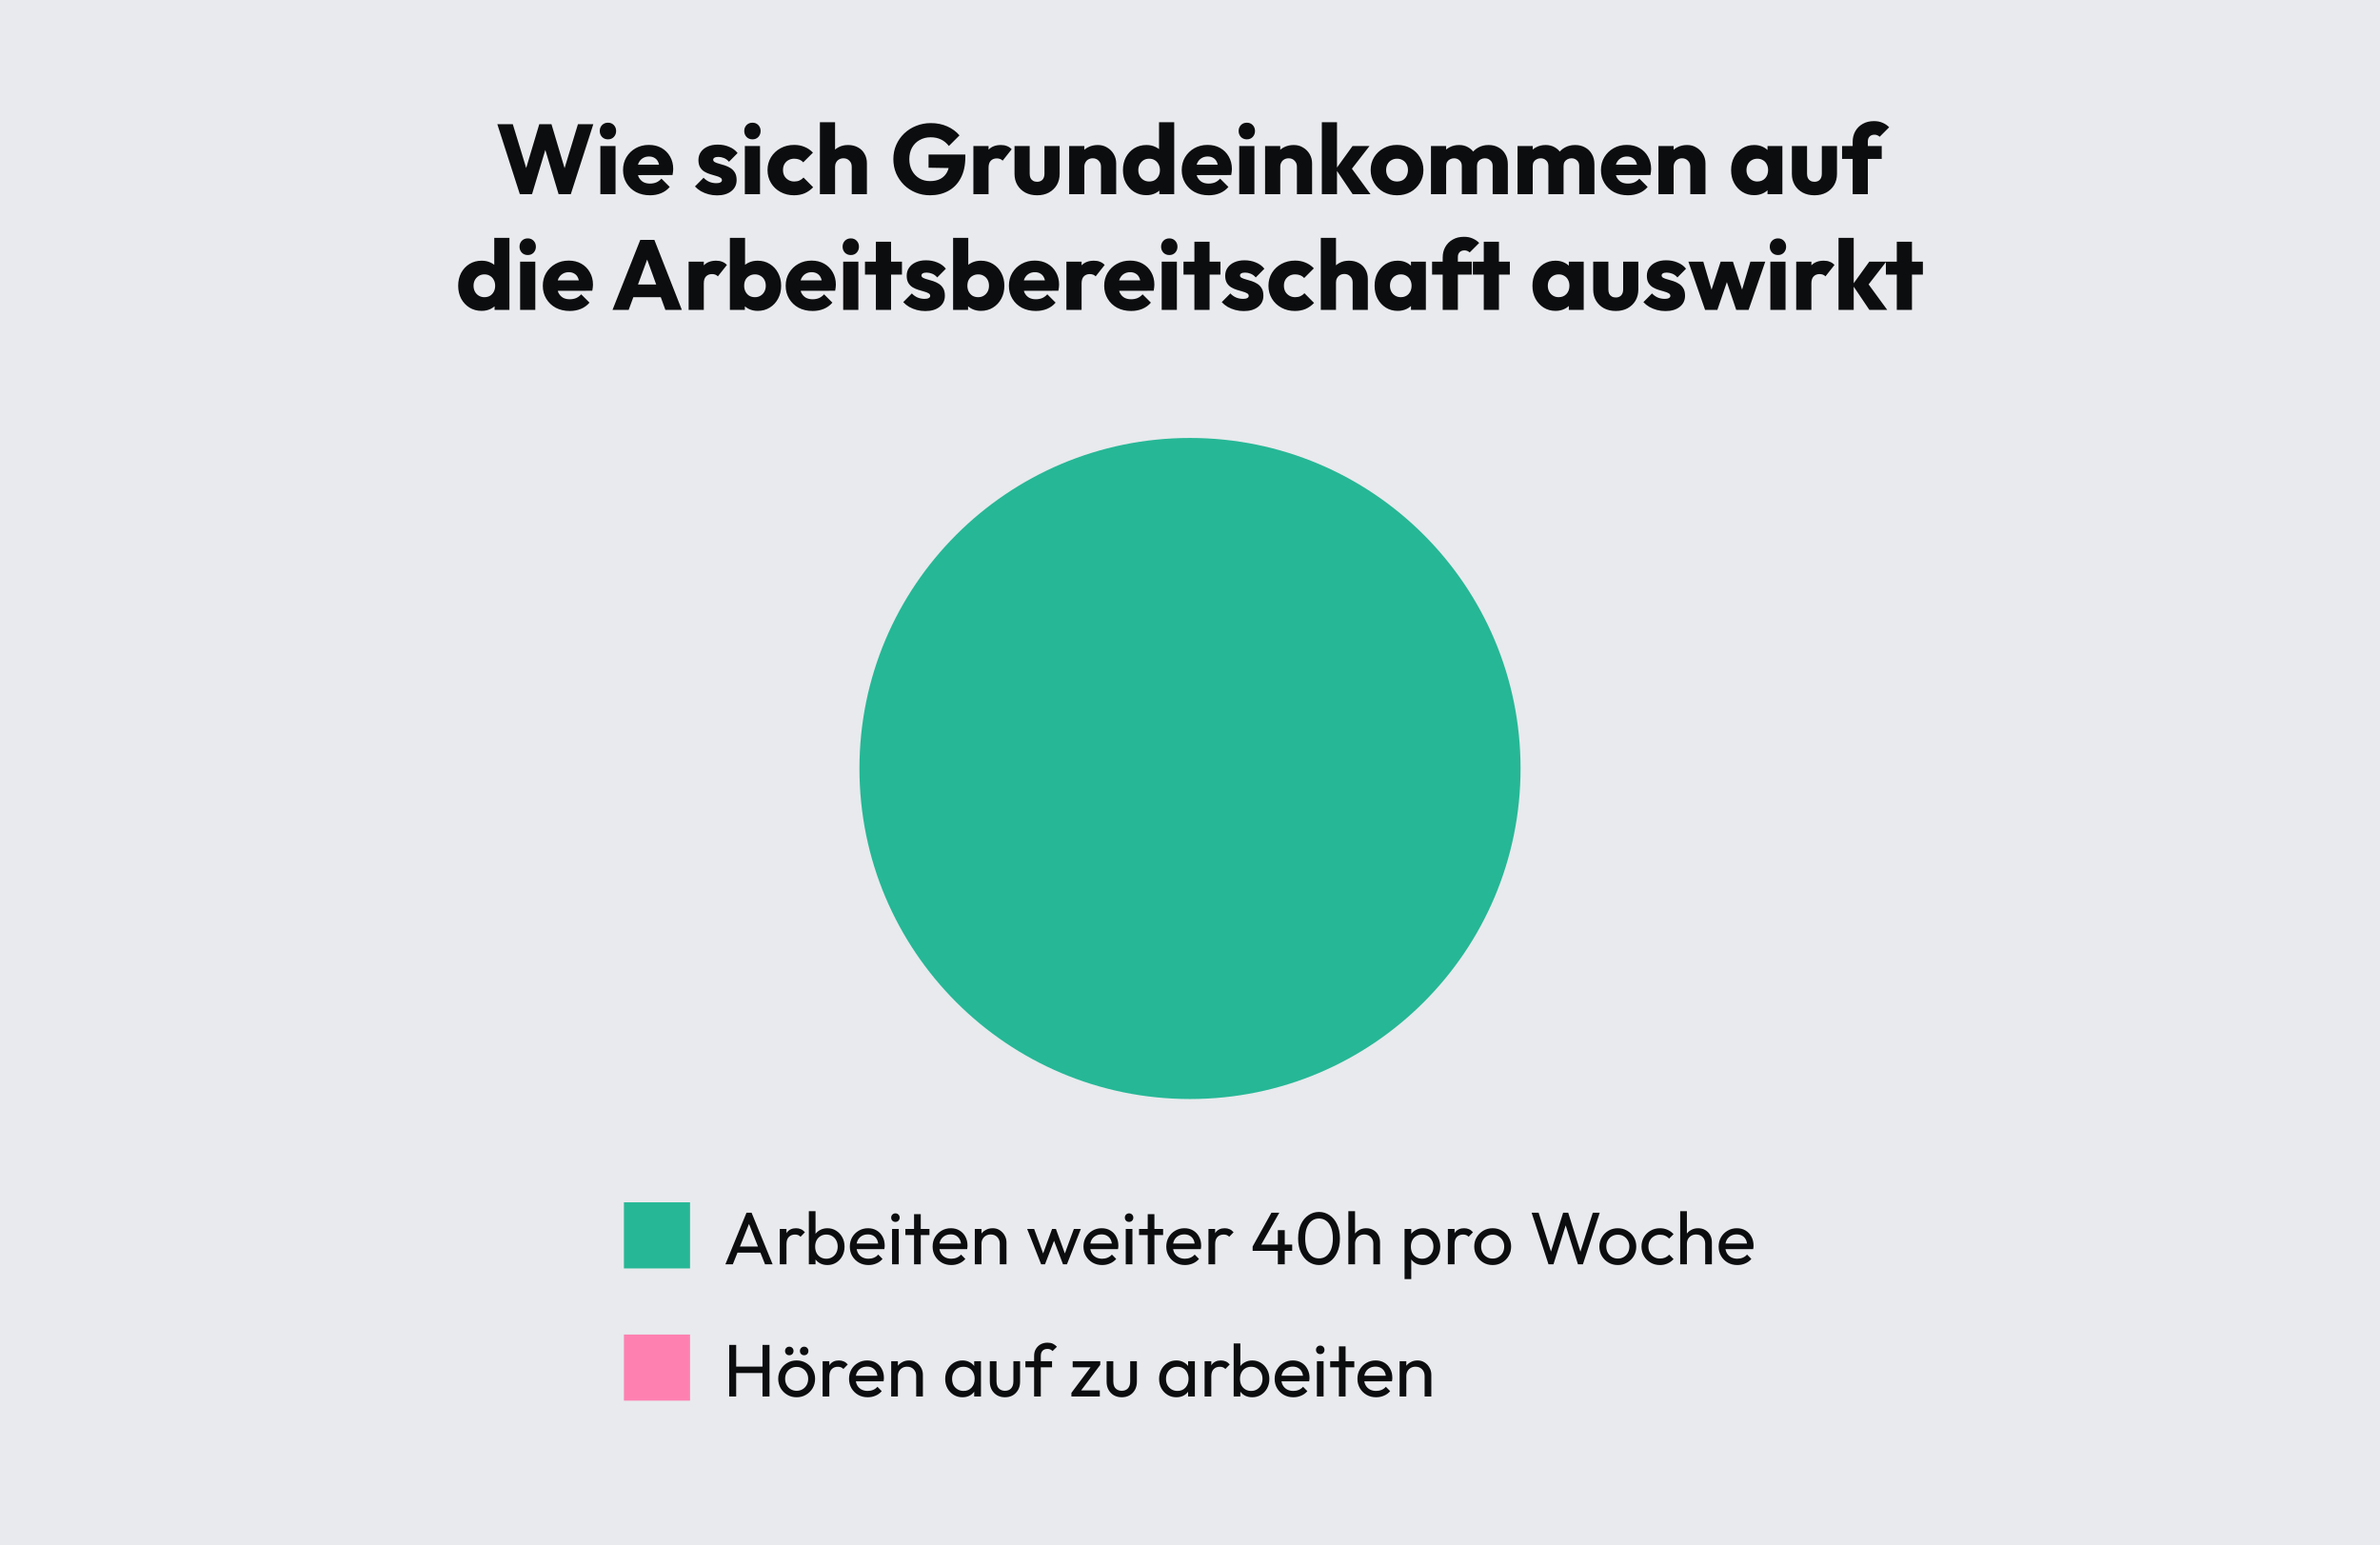 <svg width="576" height="374" viewBox="0 0 576 374" fill="none" xmlns="http://www.w3.org/2000/svg">
<rect width="576" height="374" fill="#E8EAED"/>
<path d="M125.809 47L120.361 30.056H124.105L128.089 43.088H126.625L130.513 30.056H133.465L137.353 43.088H135.913L139.873 30.056H143.593L138.145 47H135.193L131.281 33.968H132.673L128.761 47H125.809ZM145.296 47V35.336H148.968V47H145.296ZM147.144 33.728C146.568 33.728 146.088 33.536 145.704 33.152C145.336 32.752 145.152 32.272 145.152 31.712C145.152 31.136 145.336 30.656 145.704 30.272C146.088 29.888 146.568 29.696 147.144 29.696C147.72 29.696 148.192 29.888 148.56 30.272C148.928 30.656 149.112 31.136 149.112 31.712C149.112 32.272 148.928 32.752 148.56 33.152C148.192 33.536 147.72 33.728 147.144 33.728ZM157.314 47.264C156.05 47.264 154.922 47.008 153.93 46.496C152.954 45.968 152.186 45.24 151.626 44.312C151.066 43.384 150.786 42.336 150.786 41.168C150.786 40 151.058 38.96 151.602 38.048C152.162 37.12 152.914 36.392 153.858 35.864C154.802 35.336 155.866 35.072 157.05 35.072C158.202 35.072 159.218 35.32 160.098 35.816C160.978 36.312 161.666 37 162.162 37.88C162.674 38.76 162.93 39.768 162.93 40.904C162.93 41.112 162.914 41.336 162.882 41.576C162.866 41.8 162.826 42.064 162.762 42.368L152.706 42.392V39.872L161.202 39.848L159.618 40.904C159.602 40.232 159.498 39.68 159.306 39.248C159.114 38.8 158.826 38.464 158.442 38.24C158.074 38 157.618 37.88 157.074 37.88C156.498 37.88 155.994 38.016 155.562 38.288C155.146 38.544 154.818 38.912 154.578 39.392C154.354 39.872 154.242 40.456 154.242 41.144C154.242 41.832 154.362 42.424 154.602 42.92C154.858 43.4 155.21 43.776 155.658 44.048C156.122 44.304 156.666 44.432 157.29 44.432C157.866 44.432 158.386 44.336 158.85 44.144C159.314 43.936 159.722 43.632 160.074 43.232L162.09 45.248C161.514 45.92 160.818 46.424 160.002 46.76C159.186 47.096 158.29 47.264 157.314 47.264ZM173.521 47.288C172.833 47.288 172.153 47.2 171.481 47.024C170.825 46.848 170.209 46.6 169.633 46.28C169.073 45.944 168.593 45.56 168.193 45.128L170.281 43.016C170.665 43.432 171.121 43.76 171.649 44C172.177 44.224 172.753 44.336 173.377 44.336C173.809 44.336 174.137 44.272 174.361 44.144C174.601 44.016 174.721 43.84 174.721 43.616C174.721 43.328 174.577 43.112 174.289 42.968C174.017 42.808 173.665 42.672 173.233 42.56C172.801 42.432 172.345 42.296 171.865 42.152C171.385 42.008 170.929 41.808 170.497 41.552C170.065 41.296 169.713 40.944 169.441 40.496C169.169 40.032 169.033 39.448 169.033 38.744C169.033 37.992 169.225 37.344 169.609 36.8C169.993 36.24 170.537 35.8 171.241 35.48C171.945 35.16 172.769 35 173.713 35C174.705 35 175.617 35.176 176.449 35.528C177.297 35.864 177.985 36.368 178.513 37.04L176.425 39.152C176.057 38.72 175.641 38.416 175.177 38.24C174.729 38.064 174.289 37.976 173.857 37.976C173.441 37.976 173.129 38.04 172.921 38.168C172.713 38.28 172.609 38.448 172.609 38.672C172.609 38.912 172.745 39.104 173.017 39.248C173.289 39.392 173.641 39.52 174.073 39.632C174.505 39.744 174.961 39.88 175.441 40.04C175.921 40.2 176.377 40.416 176.809 40.688C177.241 40.96 177.593 41.328 177.865 41.792C178.137 42.24 178.273 42.832 178.273 43.568C178.273 44.704 177.841 45.608 176.977 46.28C176.129 46.952 174.977 47.288 173.521 47.288ZM180.265 47V35.336H183.937V47H180.265ZM182.113 33.728C181.537 33.728 181.057 33.536 180.673 33.152C180.305 32.752 180.121 32.272 180.121 31.712C180.121 31.136 180.305 30.656 180.673 30.272C181.057 29.888 181.537 29.696 182.113 29.696C182.689 29.696 183.161 29.888 183.529 30.272C183.897 30.656 184.081 31.136 184.081 31.712C184.081 32.272 183.897 32.752 183.529 33.152C183.161 33.536 182.689 33.728 182.113 33.728ZM192.163 47.264C190.963 47.264 189.875 47 188.899 46.472C187.923 45.944 187.155 45.216 186.595 44.288C186.035 43.36 185.755 42.32 185.755 41.168C185.755 40 186.035 38.96 186.595 38.048C187.171 37.12 187.947 36.392 188.923 35.864C189.899 35.336 190.995 35.072 192.211 35.072C193.123 35.072 193.955 35.232 194.707 35.552C195.475 35.856 196.155 36.32 196.747 36.944L194.395 39.296C194.123 38.992 193.803 38.768 193.435 38.624C193.083 38.48 192.675 38.408 192.211 38.408C191.683 38.408 191.211 38.528 190.795 38.768C190.395 38.992 190.075 39.312 189.835 39.728C189.611 40.128 189.499 40.6 189.499 41.144C189.499 41.688 189.611 42.168 189.835 42.584C190.075 43 190.403 43.328 190.819 43.568C191.235 43.808 191.699 43.928 192.211 43.928C192.691 43.928 193.115 43.848 193.483 43.688C193.867 43.512 194.195 43.272 194.467 42.968L196.795 45.32C196.187 45.96 195.499 46.448 194.731 46.784C193.963 47.104 193.107 47.264 192.163 47.264ZM206.133 47V40.352C206.133 39.744 205.941 39.256 205.557 38.888C205.189 38.504 204.717 38.312 204.141 38.312C203.741 38.312 203.389 38.4 203.085 38.576C202.781 38.736 202.541 38.976 202.365 39.296C202.189 39.6 202.101 39.952 202.101 40.352L200.685 39.656C200.685 38.744 200.877 37.944 201.261 37.256C201.645 36.568 202.181 36.04 202.869 35.672C203.557 35.288 204.349 35.096 205.245 35.096C206.157 35.096 206.957 35.288 207.645 35.672C208.333 36.04 208.861 36.56 209.229 37.232C209.613 37.888 209.805 38.656 209.805 39.536V47H206.133ZM198.429 47V29.576H202.101V47H198.429ZM225.062 47.264C223.83 47.264 222.67 47.04 221.582 46.592C220.51 46.144 219.574 45.528 218.774 44.744C217.974 43.944 217.342 43.016 216.878 41.96C216.43 40.888 216.206 39.736 216.206 38.504C216.206 37.272 216.438 36.128 216.902 35.072C217.366 34.016 218.006 33.096 218.822 32.312C219.654 31.512 220.622 30.896 221.726 30.464C222.83 30.016 224.014 29.792 225.278 29.792C226.734 29.792 228.054 30.056 229.238 30.584C230.438 31.112 231.43 31.84 232.214 32.768L229.646 35.336C229.102 34.632 228.462 34.104 227.726 33.752C226.99 33.4 226.158 33.224 225.23 33.224C224.238 33.224 223.35 33.448 222.566 33.896C221.782 34.328 221.166 34.944 220.718 35.744C220.286 36.528 220.07 37.448 220.07 38.504C220.07 39.56 220.286 40.488 220.718 41.288C221.15 42.088 221.742 42.712 222.493 43.16C223.246 43.608 224.11 43.832 225.086 43.832C226.078 43.832 226.918 43.648 227.606 43.28C228.31 42.896 228.845 42.352 229.214 41.648C229.598 40.928 229.79 40.056 229.79 39.032L232.286 40.712L224.726 40.592V37.4H233.63V37.952C233.63 39.984 233.262 41.696 232.526 43.088C231.806 44.464 230.798 45.504 229.502 46.208C228.222 46.912 226.742 47.264 225.062 47.264ZM235.577 47V35.336H239.249V47H235.577ZM239.249 40.592L237.713 39.392C238.017 38.032 238.529 36.976 239.249 36.224C239.969 35.472 240.969 35.096 242.249 35.096C242.809 35.096 243.297 35.184 243.713 35.36C244.145 35.52 244.521 35.776 244.841 36.128L242.657 38.888C242.497 38.712 242.297 38.576 242.057 38.48C241.817 38.384 241.545 38.336 241.241 38.336C240.633 38.336 240.145 38.528 239.777 38.912C239.425 39.28 239.249 39.84 239.249 40.592ZM251.003 47.264C249.931 47.264 248.979 47.048 248.147 46.616C247.331 46.168 246.691 45.56 246.227 44.792C245.763 44.008 245.531 43.112 245.531 42.104V35.336H249.203V42.056C249.203 42.456 249.267 42.8 249.395 43.088C249.539 43.376 249.747 43.6 250.019 43.76C250.291 43.92 250.619 44 251.003 44C251.547 44 251.979 43.832 252.299 43.496C252.619 43.144 252.779 42.664 252.779 42.056V35.336H256.451V42.08C256.451 43.104 256.219 44.008 255.755 44.792C255.291 45.56 254.651 46.168 253.835 46.616C253.019 47.048 252.075 47.264 251.003 47.264ZM266.461 47V40.352C266.461 39.744 266.269 39.256 265.885 38.888C265.517 38.504 265.045 38.312 264.469 38.312C264.069 38.312 263.717 38.4 263.413 38.576C263.109 38.736 262.869 38.976 262.693 39.296C262.517 39.6 262.429 39.952 262.429 40.352L261.013 39.656C261.013 38.744 261.213 37.944 261.613 37.256C262.013 36.568 262.565 36.04 263.269 35.672C263.989 35.288 264.797 35.096 265.693 35.096C266.557 35.096 267.317 35.304 267.973 35.72C268.645 36.12 269.173 36.656 269.557 37.328C269.941 38 270.133 38.736 270.133 39.536V47H266.461ZM258.757 47V35.336H262.429V47H258.757ZM277.459 47.24C276.355 47.24 275.371 46.976 274.507 46.448C273.659 45.92 272.987 45.2 272.491 44.288C272.011 43.376 271.771 42.336 271.771 41.168C271.771 40 272.011 38.96 272.491 38.048C272.987 37.136 273.659 36.416 274.507 35.888C275.371 35.36 276.355 35.096 277.459 35.096C278.259 35.096 278.979 35.248 279.619 35.552C280.275 35.856 280.811 36.28 281.227 36.824C281.659 37.352 281.899 37.96 281.947 38.648V43.568C281.899 44.256 281.667 44.88 281.251 45.44C280.835 45.984 280.299 46.424 279.643 46.76C278.987 47.08 278.259 47.24 277.459 47.24ZM278.107 43.928C278.635 43.928 279.091 43.816 279.475 43.592C279.859 43.352 280.163 43.024 280.387 42.608C280.611 42.192 280.723 41.712 280.723 41.168C280.723 40.624 280.611 40.152 280.387 39.752C280.179 39.336 279.875 39.008 279.475 38.768C279.091 38.528 278.643 38.408 278.131 38.408C277.619 38.408 277.163 38.528 276.763 38.768C276.379 39.008 276.067 39.336 275.827 39.752C275.603 40.168 275.491 40.64 275.491 41.168C275.491 41.696 275.603 42.168 275.827 42.584C276.051 43 276.363 43.328 276.763 43.568C277.163 43.808 277.611 43.928 278.107 43.928ZM284.179 47H280.579V43.856L281.131 41.024L280.507 38.192V29.576H284.179V47ZM292.525 47.264C291.261 47.264 290.133 47.008 289.141 46.496C288.165 45.968 287.397 45.24 286.837 44.312C286.277 43.384 285.997 42.336 285.997 41.168C285.997 40 286.269 38.96 286.813 38.048C287.373 37.12 288.125 36.392 289.069 35.864C290.013 35.336 291.077 35.072 292.261 35.072C293.413 35.072 294.429 35.32 295.309 35.816C296.189 36.312 296.877 37 297.373 37.88C297.885 38.76 298.141 39.768 298.141 40.904C298.141 41.112 298.125 41.336 298.093 41.576C298.077 41.8 298.037 42.064 297.973 42.368L287.917 42.392V39.872L296.413 39.848L294.829 40.904C294.813 40.232 294.709 39.68 294.517 39.248C294.325 38.8 294.037 38.464 293.653 38.24C293.285 38 292.829 37.88 292.285 37.88C291.709 37.88 291.205 38.016 290.773 38.288C290.357 38.544 290.029 38.912 289.789 39.392C289.565 39.872 289.453 40.456 289.453 41.144C289.453 41.832 289.573 42.424 289.813 42.92C290.069 43.4 290.421 43.776 290.869 44.048C291.333 44.304 291.877 44.432 292.501 44.432C293.077 44.432 293.597 44.336 294.061 44.144C294.525 43.936 294.933 43.632 295.285 43.232L297.301 45.248C296.725 45.92 296.029 46.424 295.213 46.76C294.397 47.096 293.501 47.264 292.525 47.264ZM299.913 47V35.336H303.585V47H299.913ZM301.761 33.728C301.185 33.728 300.705 33.536 300.321 33.152C299.953 32.752 299.769 32.272 299.769 31.712C299.769 31.136 299.953 30.656 300.321 30.272C300.705 29.888 301.185 29.696 301.761 29.696C302.337 29.696 302.809 29.888 303.177 30.272C303.545 30.656 303.729 31.136 303.729 31.712C303.729 32.272 303.545 32.752 303.177 33.152C302.809 33.536 302.337 33.728 301.761 33.728ZM313.875 47V40.352C313.875 39.744 313.683 39.256 313.299 38.888C312.931 38.504 312.459 38.312 311.883 38.312C311.483 38.312 311.131 38.4 310.827 38.576C310.523 38.736 310.283 38.976 310.107 39.296C309.931 39.6 309.843 39.952 309.843 40.352L308.427 39.656C308.427 38.744 308.627 37.944 309.027 37.256C309.427 36.568 309.979 36.04 310.683 35.672C311.403 35.288 312.211 35.096 313.107 35.096C313.971 35.096 314.731 35.304 315.387 35.72C316.059 36.12 316.587 36.656 316.971 37.328C317.355 38 317.547 38.736 317.547 39.536V47H313.875ZM306.171 47V35.336H309.843V47H306.171ZM327.369 47L323.289 40.952L327.345 35.336H331.449L326.553 41.648L326.673 40.136L331.689 47H327.369ZM319.905 47V29.576H323.577V47H319.905ZM338.107 47.264C336.907 47.264 335.819 47 334.843 46.472C333.883 45.928 333.123 45.192 332.563 44.264C332.003 43.336 331.723 42.296 331.723 41.144C331.723 39.992 332.003 38.96 332.563 38.048C333.123 37.136 333.883 36.416 334.843 35.888C335.803 35.344 336.891 35.072 338.107 35.072C339.323 35.072 340.411 35.336 341.371 35.864C342.331 36.392 343.091 37.12 343.651 38.048C344.211 38.96 344.491 39.992 344.491 41.144C344.491 42.296 344.211 43.336 343.651 44.264C343.091 45.192 342.331 45.928 341.371 46.472C340.411 47 339.323 47.264 338.107 47.264ZM338.107 43.928C338.635 43.928 339.099 43.816 339.499 43.592C339.899 43.352 340.203 43.024 340.411 42.608C340.635 42.176 340.747 41.688 340.747 41.144C340.747 40.6 340.635 40.128 340.411 39.728C340.187 39.312 339.875 38.992 339.475 38.768C339.091 38.528 338.635 38.408 338.107 38.408C337.595 38.408 337.139 38.528 336.739 38.768C336.339 38.992 336.027 39.312 335.803 39.728C335.579 40.144 335.467 40.624 335.467 41.168C335.467 41.696 335.579 42.176 335.803 42.608C336.027 43.024 336.339 43.352 336.739 43.592C337.139 43.816 337.595 43.928 338.107 43.928ZM346.319 47V35.336H349.991V47H346.319ZM353.783 47V40.184C353.783 39.592 353.599 39.136 353.231 38.816C352.879 38.48 352.439 38.312 351.911 38.312C351.543 38.312 351.215 38.392 350.927 38.552C350.639 38.696 350.407 38.904 350.231 39.176C350.071 39.448 349.991 39.784 349.991 40.184L348.575 39.56C348.575 38.632 348.775 37.84 349.175 37.184C349.575 36.512 350.119 36 350.807 35.648C351.495 35.28 352.271 35.096 353.135 35.096C353.951 35.096 354.679 35.28 355.319 35.648C355.975 36.016 356.495 36.528 356.879 37.184C357.263 37.84 357.455 38.624 357.455 39.536V47H353.783ZM361.247 47V40.184C361.247 39.592 361.063 39.136 360.695 38.816C360.343 38.48 359.903 38.312 359.375 38.312C359.007 38.312 358.679 38.392 358.391 38.552C358.103 38.696 357.871 38.904 357.695 39.176C357.535 39.448 357.455 39.784 357.455 40.184L355.343 39.896C355.375 38.904 355.607 38.056 356.039 37.352C356.487 36.632 357.071 36.08 357.791 35.696C358.527 35.296 359.351 35.096 360.263 35.096C361.159 35.096 361.951 35.288 362.639 35.672C363.343 36.04 363.895 36.576 364.295 37.28C364.711 37.968 364.919 38.8 364.919 39.776V47H361.247ZM367.273 47V35.336H370.945V47H367.273ZM374.737 47V40.184C374.737 39.592 374.553 39.136 374.185 38.816C373.833 38.48 373.393 38.312 372.865 38.312C372.497 38.312 372.169 38.392 371.881 38.552C371.593 38.696 371.361 38.904 371.185 39.176C371.025 39.448 370.945 39.784 370.945 40.184L369.529 39.56C369.529 38.632 369.729 37.84 370.129 37.184C370.529 36.512 371.073 36 371.761 35.648C372.449 35.28 373.225 35.096 374.089 35.096C374.905 35.096 375.633 35.28 376.273 35.648C376.929 36.016 377.449 36.528 377.833 37.184C378.217 37.84 378.409 38.624 378.409 39.536V47H374.737ZM382.201 47V40.184C382.201 39.592 382.017 39.136 381.649 38.816C381.297 38.48 380.857 38.312 380.329 38.312C379.961 38.312 379.633 38.392 379.345 38.552C379.057 38.696 378.825 38.904 378.649 39.176C378.489 39.448 378.409 39.784 378.409 40.184L376.297 39.896C376.329 38.904 376.561 38.056 376.993 37.352C377.441 36.632 378.025 36.08 378.745 35.696C379.481 35.296 380.305 35.096 381.217 35.096C382.113 35.096 382.905 35.288 383.593 35.672C384.297 36.04 384.849 36.576 385.249 37.28C385.665 37.968 385.873 38.8 385.873 39.776V47H382.201ZM393.986 47.264C392.722 47.264 391.594 47.008 390.602 46.496C389.626 45.968 388.858 45.24 388.298 44.312C387.738 43.384 387.458 42.336 387.458 41.168C387.458 40 387.73 38.96 388.274 38.048C388.834 37.12 389.586 36.392 390.53 35.864C391.474 35.336 392.538 35.072 393.722 35.072C394.874 35.072 395.89 35.32 396.77 35.816C397.65 36.312 398.338 37 398.834 37.88C399.346 38.76 399.602 39.768 399.602 40.904C399.602 41.112 399.586 41.336 399.554 41.576C399.538 41.8 399.498 42.064 399.434 42.368L389.378 42.392V39.872L397.874 39.848L396.29 40.904C396.274 40.232 396.17 39.68 395.978 39.248C395.786 38.8 395.498 38.464 395.114 38.24C394.746 38 394.29 37.88 393.746 37.88C393.17 37.88 392.666 38.016 392.234 38.288C391.818 38.544 391.49 38.912 391.25 39.392C391.026 39.872 390.914 40.456 390.914 41.144C390.914 41.832 391.034 42.424 391.274 42.92C391.53 43.4 391.882 43.776 392.33 44.048C392.794 44.304 393.338 44.432 393.962 44.432C394.538 44.432 395.058 44.336 395.522 44.144C395.986 43.936 396.394 43.632 396.746 43.232L398.762 45.248C398.186 45.92 397.49 46.424 396.674 46.76C395.858 47.096 394.962 47.264 393.986 47.264ZM409.078 47V40.352C409.078 39.744 408.886 39.256 408.502 38.888C408.134 38.504 407.662 38.312 407.086 38.312C406.686 38.312 406.334 38.4 406.03 38.576C405.726 38.736 405.486 38.976 405.31 39.296C405.134 39.6 405.046 39.952 405.046 40.352L403.63 39.656C403.63 38.744 403.83 37.944 404.23 37.256C404.63 36.568 405.182 36.04 405.886 35.672C406.606 35.288 407.414 35.096 408.31 35.096C409.174 35.096 409.934 35.304 410.59 35.72C411.262 36.12 411.79 36.656 412.174 37.328C412.558 38 412.75 38.736 412.75 39.536V47H409.078ZM401.374 47V35.336H405.046V47H401.374ZM424.551 47.24C423.479 47.24 422.519 46.976 421.671 46.448C420.839 45.92 420.175 45.2 419.679 44.288C419.199 43.376 418.959 42.336 418.959 41.168C418.959 40 419.199 38.96 419.679 38.048C420.175 37.136 420.839 36.416 421.671 35.888C422.519 35.36 423.479 35.096 424.551 35.096C425.335 35.096 426.039 35.248 426.663 35.552C427.303 35.856 427.823 36.28 428.223 36.824C428.623 37.352 428.847 37.96 428.895 38.648V43.688C428.847 44.376 428.623 44.992 428.223 45.536C427.839 46.064 427.327 46.48 426.687 46.784C426.047 47.088 425.335 47.24 424.551 47.24ZM425.295 43.928C426.079 43.928 426.711 43.672 427.191 43.16C427.671 42.632 427.911 41.968 427.911 41.168C427.911 40.624 427.799 40.144 427.575 39.728C427.367 39.312 427.063 38.992 426.663 38.768C426.279 38.528 425.831 38.408 425.319 38.408C424.807 38.408 424.351 38.528 423.951 38.768C423.567 38.992 423.255 39.312 423.015 39.728C422.791 40.144 422.679 40.624 422.679 41.168C422.679 41.696 422.791 42.168 423.015 42.584C423.239 43 423.551 43.328 423.951 43.568C424.351 43.808 424.799 43.928 425.295 43.928ZM427.767 47V43.856L428.319 41.024L427.767 38.192V35.336H431.367V47H427.767ZM439.136 47.264C438.064 47.264 437.112 47.048 436.28 46.616C435.464 46.168 434.824 45.56 434.36 44.792C433.896 44.008 433.664 43.112 433.664 42.104V35.336H437.336V42.056C437.336 42.456 437.4 42.8 437.528 43.088C437.672 43.376 437.88 43.6 438.152 43.76C438.424 43.92 438.752 44 439.136 44C439.68 44 440.112 43.832 440.432 43.496C440.752 43.144 440.912 42.664 440.912 42.056V35.336H444.584V42.08C444.584 43.104 444.352 44.008 443.888 44.792C443.424 45.56 442.784 46.168 441.968 46.616C441.152 47.048 440.208 47.264 439.136 47.264ZM448.378 47V34.328C448.378 33.384 448.586 32.536 449.002 31.784C449.434 31.016 450.034 30.416 450.802 29.984C451.57 29.536 452.482 29.312 453.538 29.312C454.338 29.312 455.034 29.448 455.626 29.72C456.234 29.976 456.762 30.336 457.21 30.8L454.906 33.104C454.746 32.944 454.562 32.824 454.354 32.744C454.162 32.648 453.93 32.6 453.658 32.6C453.162 32.6 452.77 32.744 452.482 33.032C452.194 33.32 452.05 33.712 452.05 34.208V47H448.378ZM445.81 38.456V35.336H455.41V38.456H445.81ZM116.573 75.24C115.469 75.24 114.485 74.976 113.621 74.448C112.773 73.92 112.101 73.2 111.605 72.288C111.125 71.376 110.885 70.336 110.885 69.168C110.885 68 111.125 66.96 111.605 66.048C112.101 65.136 112.773 64.416 113.621 63.888C114.485 63.36 115.469 63.096 116.573 63.096C117.373 63.096 118.093 63.248 118.733 63.552C119.389 63.856 119.925 64.28 120.341 64.824C120.773 65.352 121.013 65.96 121.061 66.648V71.568C121.013 72.256 120.781 72.88 120.365 73.44C119.949 73.984 119.413 74.424 118.757 74.76C118.101 75.08 117.373 75.24 116.573 75.24ZM117.221 71.928C117.749 71.928 118.205 71.816 118.589 71.592C118.973 71.352 119.277 71.024 119.501 70.608C119.725 70.192 119.837 69.712 119.837 69.168C119.837 68.624 119.725 68.152 119.501 67.752C119.293 67.336 118.989 67.008 118.589 66.768C118.205 66.528 117.757 66.408 117.245 66.408C116.733 66.408 116.277 66.528 115.877 66.768C115.493 67.008 115.181 67.336 114.941 67.752C114.717 68.168 114.605 68.64 114.605 69.168C114.605 69.696 114.717 70.168 114.941 70.584C115.165 71 115.477 71.328 115.877 71.568C116.277 71.808 116.725 71.928 117.221 71.928ZM123.293 75H119.693V71.856L120.245 69.024L119.621 66.192V57.576H123.293V75ZM125.878 75V63.336H129.55V75H125.878ZM127.726 61.728C127.15 61.728 126.67 61.536 126.286 61.152C125.918 60.752 125.734 60.272 125.734 59.712C125.734 59.136 125.918 58.656 126.286 58.272C126.67 57.888 127.15 57.696 127.726 57.696C128.302 57.696 128.774 57.888 129.142 58.272C129.51 58.656 129.694 59.136 129.694 59.712C129.694 60.272 129.51 60.752 129.142 61.152C128.774 61.536 128.302 61.728 127.726 61.728ZM137.896 75.264C136.632 75.264 135.504 75.008 134.512 74.496C133.536 73.968 132.768 73.24 132.208 72.312C131.648 71.384 131.368 70.336 131.368 69.168C131.368 68 131.64 66.96 132.184 66.048C132.744 65.12 133.496 64.392 134.44 63.864C135.384 63.336 136.448 63.072 137.632 63.072C138.784 63.072 139.8 63.32 140.68 63.816C141.56 64.312 142.248 65 142.744 65.88C143.256 66.76 143.512 67.768 143.512 68.904C143.512 69.112 143.496 69.336 143.464 69.576C143.448 69.8 143.408 70.064 143.344 70.368L133.288 70.392V67.872L141.784 67.848L140.2 68.904C140.184 68.232 140.08 67.68 139.888 67.248C139.696 66.8 139.408 66.464 139.024 66.24C138.656 66 138.2 65.88 137.656 65.88C137.08 65.88 136.576 66.016 136.144 66.288C135.728 66.544 135.4 66.912 135.16 67.392C134.936 67.872 134.824 68.456 134.824 69.144C134.824 69.832 134.944 70.424 135.184 70.92C135.44 71.4 135.792 71.776 136.24 72.048C136.704 72.304 137.248 72.432 137.872 72.432C138.448 72.432 138.968 72.336 139.432 72.144C139.896 71.936 140.304 71.632 140.656 71.232L142.672 73.248C142.096 73.92 141.4 74.424 140.584 74.76C139.768 75.096 138.872 75.264 137.896 75.264ZM148.239 75L154.959 58.056H158.367L165.015 75H161.031L155.943 60.936H157.311L152.151 75H148.239ZM152.055 71.928V68.856H161.295V71.928H152.055ZM166.659 75V63.336H170.331V75H166.659ZM170.331 68.592L168.795 67.392C169.099 66.032 169.611 64.976 170.331 64.224C171.051 63.472 172.051 63.096 173.331 63.096C173.891 63.096 174.379 63.184 174.795 63.36C175.227 63.52 175.603 63.776 175.923 64.128L173.739 66.888C173.579 66.712 173.379 66.576 173.139 66.48C172.899 66.384 172.627 66.336 172.323 66.336C171.715 66.336 171.227 66.528 170.859 66.912C170.507 67.28 170.331 67.84 170.331 68.592ZM183.364 75.24C182.58 75.24 181.86 75.08 181.204 74.76C180.548 74.424 180.012 73.984 179.596 73.44C179.18 72.88 178.94 72.256 178.876 71.568V66.648C178.94 65.96 179.18 65.352 179.596 64.824C180.012 64.28 180.548 63.856 181.204 63.552C181.86 63.248 182.58 63.096 183.364 63.096C184.468 63.096 185.444 63.36 186.292 63.888C187.156 64.416 187.828 65.136 188.308 66.048C188.804 66.96 189.052 68 189.052 69.168C189.052 70.336 188.804 71.376 188.308 72.288C187.828 73.2 187.156 73.92 186.292 74.448C185.444 74.976 184.468 75.24 183.364 75.24ZM176.644 75V57.576H180.316V66.192L179.716 69.024L180.268 71.856V75H176.644ZM182.716 71.928C183.228 71.928 183.676 71.808 184.06 71.568C184.46 71.328 184.772 71 184.996 70.584C185.22 70.168 185.332 69.696 185.332 69.168C185.332 68.624 185.22 68.144 184.996 67.728C184.772 67.312 184.46 66.992 184.06 66.768C183.676 66.528 183.228 66.408 182.716 66.408C182.204 66.408 181.748 66.528 181.348 66.768C180.948 66.992 180.636 67.312 180.412 67.728C180.204 68.144 180.1 68.624 180.1 69.168C180.1 69.712 180.212 70.192 180.436 70.608C180.66 71.024 180.964 71.352 181.348 71.592C181.748 71.816 182.204 71.928 182.716 71.928ZM196.677 75.264C195.413 75.264 194.285 75.008 193.293 74.496C192.317 73.968 191.549 73.24 190.989 72.312C190.429 71.384 190.149 70.336 190.149 69.168C190.149 68 190.421 66.96 190.965 66.048C191.525 65.12 192.277 64.392 193.221 63.864C194.165 63.336 195.229 63.072 196.413 63.072C197.565 63.072 198.581 63.32 199.461 63.816C200.341 64.312 201.029 65 201.525 65.88C202.037 66.76 202.293 67.768 202.293 68.904C202.293 69.112 202.277 69.336 202.245 69.576C202.229 69.8 202.189 70.064 202.125 70.368L192.069 70.392V67.872L200.565 67.848L198.981 68.904C198.965 68.232 198.861 67.68 198.669 67.248C198.477 66.8 198.189 66.464 197.805 66.24C197.437 66 196.981 65.88 196.437 65.88C195.861 65.88 195.357 66.016 194.925 66.288C194.509 66.544 194.181 66.912 193.941 67.392C193.717 67.872 193.605 68.456 193.605 69.144C193.605 69.832 193.725 70.424 193.965 70.92C194.221 71.4 194.573 71.776 195.021 72.048C195.485 72.304 196.029 72.432 196.653 72.432C197.229 72.432 197.749 72.336 198.213 72.144C198.677 71.936 199.085 71.632 199.437 71.232L201.453 73.248C200.877 73.92 200.181 74.424 199.365 74.76C198.549 75.096 197.653 75.264 196.677 75.264ZM204.066 75V63.336H207.738V75H204.066ZM205.914 61.728C205.338 61.728 204.858 61.536 204.474 61.152C204.106 60.752 203.922 60.272 203.922 59.712C203.922 59.136 204.106 58.656 204.474 58.272C204.858 57.888 205.338 57.696 205.914 57.696C206.49 57.696 206.962 57.888 207.33 58.272C207.698 58.656 207.882 59.136 207.882 59.712C207.882 60.272 207.698 60.752 207.33 61.152C206.962 61.536 206.49 61.728 205.914 61.728ZM211.979 75V58.512H215.651V75H211.979ZM209.339 66.456V63.336H218.291V66.456H209.339ZM223.923 75.288C223.235 75.288 222.555 75.2 221.883 75.024C221.227 74.848 220.611 74.6 220.035 74.28C219.475 73.944 218.995 73.56 218.595 73.128L220.683 71.016C221.067 71.432 221.523 71.76 222.051 72C222.579 72.224 223.155 72.336 223.779 72.336C224.211 72.336 224.539 72.272 224.763 72.144C225.003 72.016 225.123 71.84 225.123 71.616C225.123 71.328 224.979 71.112 224.691 70.968C224.419 70.808 224.067 70.672 223.635 70.56C223.203 70.432 222.747 70.296 222.267 70.152C221.787 70.008 221.331 69.808 220.899 69.552C220.467 69.296 220.115 68.944 219.843 68.496C219.571 68.032 219.435 67.448 219.435 66.744C219.435 65.992 219.627 65.344 220.011 64.8C220.395 64.24 220.939 63.8 221.643 63.48C222.347 63.16 223.171 63 224.115 63C225.107 63 226.019 63.176 226.851 63.528C227.699 63.864 228.387 64.368 228.915 65.04L226.827 67.152C226.459 66.72 226.043 66.416 225.579 66.24C225.131 66.064 224.691 65.976 224.259 65.976C223.843 65.976 223.531 66.04 223.323 66.168C223.115 66.28 223.011 66.448 223.011 66.672C223.011 66.912 223.147 67.104 223.419 67.248C223.691 67.392 224.043 67.52 224.475 67.632C224.907 67.744 225.363 67.88 225.843 68.04C226.323 68.2 226.779 68.416 227.211 68.688C227.643 68.96 227.995 69.328 228.267 69.792C228.539 70.24 228.675 70.832 228.675 71.568C228.675 72.704 228.243 73.608 227.379 74.28C226.531 74.952 225.379 75.288 223.923 75.288ZM237.387 75.24C236.603 75.24 235.883 75.08 235.227 74.76C234.571 74.424 234.035 73.984 233.619 73.44C233.203 72.88 232.963 72.256 232.899 71.568V66.648C232.963 65.96 233.203 65.352 233.619 64.824C234.035 64.28 234.571 63.856 235.227 63.552C235.883 63.248 236.603 63.096 237.387 63.096C238.491 63.096 239.467 63.36 240.315 63.888C241.179 64.416 241.851 65.136 242.331 66.048C242.827 66.96 243.075 68 243.075 69.168C243.075 70.336 242.827 71.376 242.331 72.288C241.851 73.2 241.179 73.92 240.315 74.448C239.467 74.976 238.491 75.24 237.387 75.24ZM230.667 75V57.576H234.339V66.192L233.739 69.024L234.291 71.856V75H230.667ZM236.739 71.928C237.251 71.928 237.699 71.808 238.083 71.568C238.483 71.328 238.795 71 239.019 70.584C239.243 70.168 239.355 69.696 239.355 69.168C239.355 68.624 239.243 68.144 239.019 67.728C238.795 67.312 238.483 66.992 238.083 66.768C237.699 66.528 237.251 66.408 236.739 66.408C236.227 66.408 235.771 66.528 235.371 66.768C234.971 66.992 234.659 67.312 234.435 67.728C234.227 68.144 234.123 68.624 234.123 69.168C234.123 69.712 234.235 70.192 234.459 70.608C234.683 71.024 234.987 71.352 235.371 71.592C235.771 71.816 236.227 71.928 236.739 71.928ZM250.701 75.264C249.437 75.264 248.309 75.008 247.317 74.496C246.341 73.968 245.573 73.24 245.013 72.312C244.453 71.384 244.173 70.336 244.173 69.168C244.173 68 244.445 66.96 244.989 66.048C245.549 65.12 246.301 64.392 247.245 63.864C248.189 63.336 249.253 63.072 250.437 63.072C251.589 63.072 252.605 63.32 253.485 63.816C254.365 64.312 255.053 65 255.549 65.88C256.061 66.76 256.317 67.768 256.317 68.904C256.317 69.112 256.301 69.336 256.269 69.576C256.253 69.8 256.213 70.064 256.149 70.368L246.093 70.392V67.872L254.589 67.848L253.005 68.904C252.989 68.232 252.885 67.68 252.693 67.248C252.501 66.8 252.213 66.464 251.829 66.24C251.461 66 251.005 65.88 250.461 65.88C249.885 65.88 249.381 66.016 248.949 66.288C248.533 66.544 248.205 66.912 247.965 67.392C247.741 67.872 247.629 68.456 247.629 69.144C247.629 69.832 247.749 70.424 247.989 70.92C248.245 71.4 248.597 71.776 249.045 72.048C249.509 72.304 250.053 72.432 250.677 72.432C251.253 72.432 251.773 72.336 252.237 72.144C252.701 71.936 253.109 71.632 253.461 71.232L255.477 73.248C254.901 73.92 254.205 74.424 253.389 74.76C252.573 75.096 251.677 75.264 250.701 75.264ZM258.089 75V63.336H261.761V75H258.089ZM261.761 68.592L260.225 67.392C260.529 66.032 261.041 64.976 261.761 64.224C262.481 63.472 263.481 63.096 264.761 63.096C265.321 63.096 265.809 63.184 266.225 63.36C266.657 63.52 267.033 63.776 267.353 64.128L265.169 66.888C265.009 66.712 264.809 66.576 264.569 66.48C264.329 66.384 264.057 66.336 263.753 66.336C263.145 66.336 262.657 66.528 262.289 66.912C261.937 67.28 261.761 67.84 261.761 68.592ZM273.763 75.264C272.499 75.264 271.371 75.008 270.379 74.496C269.403 73.968 268.635 73.24 268.075 72.312C267.515 71.384 267.235 70.336 267.235 69.168C267.235 68 267.507 66.96 268.051 66.048C268.611 65.12 269.363 64.392 270.307 63.864C271.251 63.336 272.315 63.072 273.499 63.072C274.651 63.072 275.667 63.32 276.547 63.816C277.427 64.312 278.115 65 278.611 65.88C279.123 66.76 279.379 67.768 279.379 68.904C279.379 69.112 279.363 69.336 279.331 69.576C279.315 69.8 279.275 70.064 279.211 70.368L269.155 70.392V67.872L277.651 67.848L276.067 68.904C276.051 68.232 275.947 67.68 275.755 67.248C275.563 66.8 275.275 66.464 274.891 66.24C274.523 66 274.067 65.88 273.523 65.88C272.947 65.88 272.443 66.016 272.011 66.288C271.595 66.544 271.267 66.912 271.027 67.392C270.803 67.872 270.691 68.456 270.691 69.144C270.691 69.832 270.811 70.424 271.051 70.92C271.307 71.4 271.659 71.776 272.107 72.048C272.571 72.304 273.115 72.432 273.739 72.432C274.315 72.432 274.835 72.336 275.299 72.144C275.763 71.936 276.171 71.632 276.523 71.232L278.539 73.248C277.963 73.92 277.267 74.424 276.451 74.76C275.635 75.096 274.739 75.264 273.763 75.264ZM281.151 75V63.336H284.823V75H281.151ZM282.999 61.728C282.423 61.728 281.943 61.536 281.559 61.152C281.191 60.752 281.007 60.272 281.007 59.712C281.007 59.136 281.191 58.656 281.559 58.272C281.943 57.888 282.423 57.696 282.999 57.696C283.575 57.696 284.047 57.888 284.415 58.272C284.783 58.656 284.967 59.136 284.967 59.712C284.967 60.272 284.783 60.752 284.415 61.152C284.047 61.536 283.575 61.728 282.999 61.728ZM289.065 75V58.512H292.737V75H289.065ZM286.425 66.456V63.336H295.377V66.456H286.425ZM301.009 75.288C300.321 75.288 299.641 75.2 298.969 75.024C298.313 74.848 297.697 74.6 297.121 74.28C296.561 73.944 296.081 73.56 295.681 73.128L297.769 71.016C298.153 71.432 298.609 71.76 299.137 72C299.665 72.224 300.241 72.336 300.865 72.336C301.297 72.336 301.625 72.272 301.849 72.144C302.089 72.016 302.209 71.84 302.209 71.616C302.209 71.328 302.065 71.112 301.777 70.968C301.505 70.808 301.153 70.672 300.721 70.56C300.289 70.432 299.833 70.296 299.353 70.152C298.873 70.008 298.417 69.808 297.985 69.552C297.553 69.296 297.201 68.944 296.929 68.496C296.657 68.032 296.521 67.448 296.521 66.744C296.521 65.992 296.713 65.344 297.097 64.8C297.481 64.24 298.025 63.8 298.729 63.48C299.433 63.16 300.257 63 301.201 63C302.193 63 303.105 63.176 303.937 63.528C304.785 63.864 305.473 64.368 306.001 65.04L303.913 67.152C303.545 66.72 303.129 66.416 302.665 66.24C302.217 66.064 301.777 65.976 301.345 65.976C300.929 65.976 300.617 66.04 300.409 66.168C300.201 66.28 300.097 66.448 300.097 66.672C300.097 66.912 300.233 67.104 300.505 67.248C300.777 67.392 301.129 67.52 301.561 67.632C301.993 67.744 302.449 67.88 302.929 68.04C303.409 68.2 303.865 68.416 304.297 68.688C304.729 68.96 305.081 69.328 305.353 69.792C305.625 70.24 305.761 70.832 305.761 71.568C305.761 72.704 305.329 73.608 304.465 74.28C303.617 74.952 302.465 75.288 301.009 75.288ZM313.393 75.264C312.193 75.264 311.105 75 310.129 74.472C309.153 73.944 308.385 73.216 307.825 72.288C307.265 71.36 306.985 70.32 306.985 69.168C306.985 68 307.265 66.96 307.825 66.048C308.401 65.12 309.177 64.392 310.153 63.864C311.129 63.336 312.225 63.072 313.441 63.072C314.353 63.072 315.185 63.232 315.937 63.552C316.705 63.856 317.385 64.32 317.977 64.944L315.625 67.296C315.353 66.992 315.033 66.768 314.665 66.624C314.313 66.48 313.905 66.408 313.441 66.408C312.913 66.408 312.441 66.528 312.025 66.768C311.625 66.992 311.305 67.312 311.065 67.728C310.841 68.128 310.729 68.6 310.729 69.144C310.729 69.688 310.841 70.168 311.065 70.584C311.305 71 311.633 71.328 312.049 71.568C312.465 71.808 312.929 71.928 313.441 71.928C313.921 71.928 314.345 71.848 314.713 71.688C315.097 71.512 315.425 71.272 315.697 70.968L318.025 73.32C317.417 73.96 316.729 74.448 315.961 74.784C315.193 75.104 314.337 75.264 313.393 75.264ZM327.363 75V68.352C327.363 67.744 327.171 67.256 326.787 66.888C326.419 66.504 325.947 66.312 325.371 66.312C324.971 66.312 324.619 66.4 324.315 66.576C324.011 66.736 323.771 66.976 323.595 67.296C323.419 67.6 323.331 67.952 323.331 68.352L321.915 67.656C321.915 66.744 322.107 65.944 322.491 65.256C322.875 64.568 323.411 64.04 324.099 63.672C324.787 63.288 325.579 63.096 326.475 63.096C327.387 63.096 328.187 63.288 328.875 63.672C329.563 64.04 330.091 64.56 330.459 65.232C330.843 65.888 331.035 66.656 331.035 67.536V75H327.363ZM319.659 75V57.576H323.331V75H319.659ZM338.266 75.24C337.194 75.24 336.234 74.976 335.386 74.448C334.554 73.92 333.89 73.2 333.394 72.288C332.914 71.376 332.674 70.336 332.674 69.168C332.674 68 332.914 66.96 333.394 66.048C333.89 65.136 334.554 64.416 335.386 63.888C336.234 63.36 337.194 63.096 338.266 63.096C339.05 63.096 339.754 63.248 340.378 63.552C341.018 63.856 341.538 64.28 341.938 64.824C342.338 65.352 342.562 65.96 342.61 66.648V71.688C342.562 72.376 342.338 72.992 341.938 73.536C341.554 74.064 341.042 74.48 340.402 74.784C339.762 75.088 339.05 75.24 338.266 75.24ZM339.01 71.928C339.794 71.928 340.426 71.672 340.906 71.16C341.386 70.632 341.626 69.968 341.626 69.168C341.626 68.624 341.514 68.144 341.29 67.728C341.082 67.312 340.778 66.992 340.378 66.768C339.994 66.528 339.546 66.408 339.034 66.408C338.522 66.408 338.066 66.528 337.666 66.768C337.282 66.992 336.97 67.312 336.73 67.728C336.506 68.144 336.394 68.624 336.394 69.168C336.394 69.696 336.506 70.168 336.73 70.584C336.954 71 337.266 71.328 337.666 71.568C338.066 71.808 338.514 71.928 339.01 71.928ZM341.482 75V71.856L342.034 69.024L341.482 66.192V63.336H345.082V75H341.482ZM349.155 75V62.328C349.155 61.384 349.363 60.536 349.779 59.784C350.211 59.016 350.811 58.416 351.579 57.984C352.347 57.536 353.259 57.312 354.315 57.312C355.115 57.312 355.811 57.448 356.403 57.72C357.011 57.976 357.539 58.336 357.987 58.8L355.683 61.104C355.523 60.944 355.339 60.824 355.131 60.744C354.939 60.648 354.707 60.6 354.435 60.6C353.939 60.6 353.547 60.744 353.259 61.032C352.971 61.32 352.827 61.712 352.827 62.208V75H349.155ZM346.587 66.456V63.336H356.187V66.456H346.587ZM359.097 75V58.512H362.769V75H359.097ZM356.457 66.456V63.336H365.409V66.456H356.457ZM376.469 75.24C375.397 75.24 374.437 74.976 373.589 74.448C372.757 73.92 372.093 73.2 371.597 72.288C371.117 71.376 370.877 70.336 370.877 69.168C370.877 68 371.117 66.96 371.597 66.048C372.093 65.136 372.757 64.416 373.589 63.888C374.437 63.36 375.397 63.096 376.469 63.096C377.253 63.096 377.957 63.248 378.581 63.552C379.221 63.856 379.741 64.28 380.141 64.824C380.541 65.352 380.765 65.96 380.813 66.648V71.688C380.765 72.376 380.541 72.992 380.141 73.536C379.757 74.064 379.245 74.48 378.605 74.784C377.965 75.088 377.253 75.24 376.469 75.24ZM377.213 71.928C377.997 71.928 378.629 71.672 379.109 71.16C379.589 70.632 379.829 69.968 379.829 69.168C379.829 68.624 379.717 68.144 379.493 67.728C379.285 67.312 378.981 66.992 378.581 66.768C378.197 66.528 377.749 66.408 377.237 66.408C376.725 66.408 376.269 66.528 375.869 66.768C375.485 66.992 375.173 67.312 374.933 67.728C374.709 68.144 374.597 68.624 374.597 69.168C374.597 69.696 374.709 70.168 374.933 70.584C375.157 71 375.469 71.328 375.869 71.568C376.269 71.808 376.717 71.928 377.213 71.928ZM379.685 75V71.856L380.237 69.024L379.685 66.192V63.336H383.285V75H379.685ZM391.054 75.264C389.982 75.264 389.03 75.048 388.198 74.616C387.382 74.168 386.742 73.56 386.278 72.792C385.814 72.008 385.582 71.112 385.582 70.104V63.336H389.254V70.056C389.254 70.456 389.318 70.8 389.446 71.088C389.59 71.376 389.798 71.6 390.07 71.76C390.342 71.92 390.67 72 391.054 72C391.598 72 392.03 71.832 392.35 71.496C392.67 71.144 392.83 70.664 392.83 70.056V63.336H396.502V70.08C396.502 71.104 396.27 72.008 395.806 72.792C395.342 73.56 394.702 74.168 393.886 74.616C393.07 75.048 392.126 75.264 391.054 75.264ZM403.056 75.288C402.368 75.288 401.688 75.2 401.016 75.024C400.36 74.848 399.744 74.6 399.168 74.28C398.608 73.944 398.128 73.56 397.728 73.128L399.816 71.016C400.2 71.432 400.656 71.76 401.184 72C401.712 72.224 402.288 72.336 402.912 72.336C403.344 72.336 403.672 72.272 403.896 72.144C404.136 72.016 404.256 71.84 404.256 71.616C404.256 71.328 404.112 71.112 403.824 70.968C403.552 70.808 403.2 70.672 402.768 70.56C402.336 70.432 401.88 70.296 401.4 70.152C400.92 70.008 400.464 69.808 400.032 69.552C399.6 69.296 399.248 68.944 398.976 68.496C398.704 68.032 398.568 67.448 398.568 66.744C398.568 65.992 398.76 65.344 399.144 64.8C399.528 64.24 400.072 63.8 400.776 63.48C401.48 63.16 402.304 63 403.248 63C404.24 63 405.152 63.176 405.984 63.528C406.832 63.864 407.52 64.368 408.048 65.04L405.96 67.152C405.592 66.72 405.176 66.416 404.712 66.24C404.264 66.064 403.824 65.976 403.392 65.976C402.976 65.976 402.664 66.04 402.456 66.168C402.248 66.28 402.144 66.448 402.144 66.672C402.144 66.912 402.28 67.104 402.552 67.248C402.824 67.392 403.176 67.52 403.608 67.632C404.04 67.744 404.496 67.88 404.976 68.04C405.456 68.2 405.912 68.416 406.344 68.688C406.776 68.96 407.128 69.328 407.4 69.792C407.672 70.24 407.808 70.832 407.808 71.568C407.808 72.704 407.376 73.608 406.512 74.28C405.664 74.952 404.512 75.288 403.056 75.288ZM412.656 75L408.624 63.336H412.224L414.72 71.808L413.664 71.832L416.424 63.336H419.4L422.184 71.832L421.104 71.808L423.624 63.336H427.224L423.192 75H420.192L417.48 66.936H418.392L415.632 75H412.656ZM428.456 75V63.336H432.128V75H428.456ZM430.304 61.728C429.728 61.728 429.248 61.536 428.864 61.152C428.496 60.752 428.312 60.272 428.312 59.712C428.312 59.136 428.496 58.656 428.864 58.272C429.248 57.888 429.728 57.696 430.304 57.696C430.88 57.696 431.352 57.888 431.72 58.272C432.088 58.656 432.272 59.136 432.272 59.712C432.272 60.272 432.088 60.752 431.72 61.152C431.352 61.536 430.88 61.728 430.304 61.728ZM434.714 75V63.336H438.386V75H434.714ZM438.386 68.592L436.85 67.392C437.154 66.032 437.666 64.976 438.386 64.224C439.106 63.472 440.106 63.096 441.386 63.096C441.946 63.096 442.434 63.184 442.85 63.36C443.282 63.52 443.658 63.776 443.978 64.128L441.794 66.888C441.634 66.712 441.434 66.576 441.194 66.48C440.954 66.384 440.682 66.336 440.378 66.336C439.77 66.336 439.282 66.528 438.914 66.912C438.562 67.28 438.386 67.84 438.386 68.592ZM452.42 75L448.34 68.952L452.396 63.336H456.5L451.604 69.648L451.724 68.136L456.74 75H452.42ZM444.956 75V57.576H448.628V75H444.956ZM459.057 75V58.512H462.729V75H459.057ZM456.417 66.456V63.336H465.369V66.456H456.417Z" fill="#0C0D0E"/>
<circle cx="288" cy="186" r="80" fill="#26B796"/>
<rect x="151" y="291" width="16" height="16" fill="#26B796"/>
<path d="M175.558 306L180.67 293.508H181.894L186.988 306H185.152L180.958 295.434H181.588L177.358 306H175.558ZM177.988 303.174V301.698H184.558V303.174H177.988ZM188.721 306V297.45H190.341V306H188.721ZM190.341 301.122L189.729 300.852C189.729 299.76 189.981 298.89 190.485 298.242C190.989 297.594 191.715 297.27 192.663 297.27C193.095 297.27 193.485 297.348 193.833 297.504C194.181 297.648 194.505 297.894 194.805 298.242L193.743 299.34C193.563 299.148 193.365 299.01 193.149 298.926C192.933 298.842 192.681 298.8 192.393 298.8C191.793 298.8 191.301 298.992 190.917 299.376C190.533 299.76 190.341 300.342 190.341 301.122ZM200.252 306.18C199.604 306.18 199.016 306.048 198.488 305.784C197.972 305.508 197.558 305.13 197.246 304.65C196.934 304.17 196.76 303.624 196.724 303.012V300.438C196.76 299.814 196.934 299.268 197.246 298.8C197.57 298.32 197.99 297.948 198.506 297.684C199.034 297.408 199.616 297.27 200.252 297.27C201.032 297.27 201.734 297.468 202.358 297.864C202.994 298.26 203.492 298.794 203.852 299.466C204.212 300.138 204.392 300.894 204.392 301.734C204.392 302.574 204.212 303.33 203.852 304.002C203.492 304.674 202.994 305.208 202.358 305.604C201.734 305.988 201.032 306.18 200.252 306.18ZM195.752 306V293.148H197.372V299.538L197.066 301.608L197.372 303.696V306H195.752ZM199.982 304.65C200.522 304.65 200.996 304.524 201.404 304.272C201.812 304.02 202.136 303.678 202.376 303.246C202.616 302.802 202.736 302.292 202.736 301.716C202.736 301.152 202.616 300.648 202.376 300.204C202.136 299.76 201.812 299.418 201.404 299.178C200.996 298.926 200.528 298.8 200 298.8C199.46 298.8 198.986 298.926 198.578 299.178C198.17 299.418 197.852 299.76 197.624 300.204C197.396 300.648 197.282 301.158 197.282 301.734C197.282 302.298 197.39 302.802 197.606 303.246C197.834 303.678 198.152 304.02 198.56 304.272C198.98 304.524 199.454 304.65 199.982 304.65ZM210.189 306.18C209.337 306.18 208.569 305.988 207.885 305.604C207.201 305.208 206.661 304.674 206.265 304.002C205.869 303.33 205.671 302.568 205.671 301.716C205.671 300.876 205.863 300.12 206.247 299.448C206.643 298.776 207.171 298.248 207.831 297.864C208.503 297.468 209.253 297.27 210.081 297.27C210.873 297.27 211.569 297.45 212.169 297.81C212.781 298.17 213.255 298.668 213.591 299.304C213.939 299.94 214.113 300.66 214.113 301.464C214.113 301.584 214.107 301.716 214.095 301.86C214.083 301.992 214.059 302.148 214.023 302.328H206.805V300.978H213.159L212.565 301.5C212.565 300.924 212.463 300.438 212.259 300.042C212.055 299.634 211.767 299.322 211.395 299.106C211.023 298.878 210.573 298.764 210.045 298.764C209.493 298.764 209.007 298.884 208.587 299.124C208.167 299.364 207.843 299.7 207.615 300.132C207.387 300.564 207.273 301.074 207.273 301.662C207.273 302.262 207.393 302.79 207.633 303.246C207.873 303.69 208.215 304.038 208.659 304.29C209.103 304.53 209.613 304.65 210.189 304.65C210.669 304.65 211.107 304.566 211.503 304.398C211.911 304.23 212.259 303.978 212.547 303.642L213.591 304.704C213.183 305.184 212.679 305.55 212.079 305.802C211.491 306.054 210.861 306.18 210.189 306.18ZM215.897 306V297.45H217.517V306H215.897ZM216.707 295.74C216.407 295.74 216.161 295.644 215.969 295.452C215.777 295.248 215.681 294.996 215.681 294.696C215.681 294.408 215.777 294.168 215.969 293.976C216.161 293.772 216.407 293.67 216.707 293.67C217.007 293.67 217.253 293.772 217.445 293.976C217.637 294.168 217.733 294.408 217.733 294.696C217.733 294.996 217.637 295.248 217.445 295.452C217.253 295.644 217.007 295.74 216.707 295.74ZM221.219 306V293.868H222.839V306H221.219ZM219.113 298.926V297.45H224.945V298.926H219.113ZM230.228 306.18C229.376 306.18 228.608 305.988 227.924 305.604C227.24 305.208 226.7 304.674 226.304 304.002C225.908 303.33 225.71 302.568 225.71 301.716C225.71 300.876 225.902 300.12 226.286 299.448C226.682 298.776 227.21 298.248 227.87 297.864C228.542 297.468 229.292 297.27 230.12 297.27C230.912 297.27 231.608 297.45 232.208 297.81C232.82 298.17 233.294 298.668 233.63 299.304C233.978 299.94 234.152 300.66 234.152 301.464C234.152 301.584 234.146 301.716 234.134 301.86C234.122 301.992 234.098 302.148 234.062 302.328H226.844V300.978H233.198L232.604 301.5C232.604 300.924 232.502 300.438 232.298 300.042C232.094 299.634 231.806 299.322 231.434 299.106C231.062 298.878 230.612 298.764 230.084 298.764C229.532 298.764 229.046 298.884 228.626 299.124C228.206 299.364 227.882 299.7 227.654 300.132C227.426 300.564 227.312 301.074 227.312 301.662C227.312 302.262 227.432 302.79 227.672 303.246C227.912 303.69 228.254 304.038 228.698 304.29C229.142 304.53 229.652 304.65 230.228 304.65C230.708 304.65 231.146 304.566 231.542 304.398C231.95 304.23 232.298 303.978 232.586 303.642L233.63 304.704C233.222 305.184 232.718 305.55 232.118 305.802C231.53 306.054 230.9 306.18 230.228 306.18ZM241.966 306V301.014C241.966 300.366 241.762 299.832 241.354 299.412C240.946 298.992 240.418 298.782 239.77 298.782C239.338 298.782 238.954 298.878 238.618 299.07C238.282 299.262 238.018 299.526 237.826 299.862C237.634 300.198 237.538 300.582 237.538 301.014L236.872 300.636C236.872 299.988 237.016 299.412 237.304 298.908C237.592 298.404 237.994 298.008 238.51 297.72C239.026 297.42 239.608 297.27 240.256 297.27C240.904 297.27 241.474 297.432 241.966 297.756C242.47 298.08 242.866 298.506 243.154 299.034C243.442 299.55 243.586 300.102 243.586 300.69V306H241.966ZM235.918 306V297.45H237.538V306H235.918ZM251.972 306L248.588 297.45H250.28L252.728 304.11H252.188L254.618 297.45H255.554L257.984 304.11H257.444L259.892 297.45H261.584L258.218 306H257.264L254.798 299.538H255.392L252.908 306H251.972ZM266.738 306.18C265.886 306.18 265.118 305.988 264.434 305.604C263.75 305.208 263.21 304.674 262.814 304.002C262.418 303.33 262.22 302.568 262.22 301.716C262.22 300.876 262.412 300.12 262.796 299.448C263.192 298.776 263.72 298.248 264.38 297.864C265.052 297.468 265.802 297.27 266.63 297.27C267.422 297.27 268.118 297.45 268.718 297.81C269.33 298.17 269.804 298.668 270.14 299.304C270.488 299.94 270.662 300.66 270.662 301.464C270.662 301.584 270.656 301.716 270.644 301.86C270.632 301.992 270.608 302.148 270.572 302.328H263.354V300.978H269.708L269.114 301.5C269.114 300.924 269.012 300.438 268.808 300.042C268.604 299.634 268.316 299.322 267.944 299.106C267.572 298.878 267.122 298.764 266.594 298.764C266.042 298.764 265.556 298.884 265.136 299.124C264.716 299.364 264.392 299.7 264.164 300.132C263.936 300.564 263.822 301.074 263.822 301.662C263.822 302.262 263.942 302.79 264.182 303.246C264.422 303.69 264.764 304.038 265.208 304.29C265.652 304.53 266.162 304.65 266.738 304.65C267.218 304.65 267.656 304.566 268.052 304.398C268.46 304.23 268.808 303.978 269.096 303.642L270.14 304.704C269.732 305.184 269.228 305.55 268.628 305.802C268.04 306.054 267.41 306.18 266.738 306.18ZM272.446 306V297.45H274.066V306H272.446ZM273.256 295.74C272.956 295.74 272.71 295.644 272.518 295.452C272.326 295.248 272.23 294.996 272.23 294.696C272.23 294.408 272.326 294.168 272.518 293.976C272.71 293.772 272.956 293.67 273.256 293.67C273.556 293.67 273.802 293.772 273.994 293.976C274.186 294.168 274.282 294.408 274.282 294.696C274.282 294.996 274.186 295.248 273.994 295.452C273.802 295.644 273.556 295.74 273.256 295.74ZM277.768 306V293.868H279.388V306H277.768ZM275.662 298.926V297.45H281.494V298.926H275.662ZM286.777 306.18C285.925 306.18 285.157 305.988 284.473 305.604C283.789 305.208 283.249 304.674 282.853 304.002C282.457 303.33 282.259 302.568 282.259 301.716C282.259 300.876 282.451 300.12 282.835 299.448C283.231 298.776 283.759 298.248 284.419 297.864C285.091 297.468 285.841 297.27 286.669 297.27C287.461 297.27 288.157 297.45 288.757 297.81C289.369 298.17 289.843 298.668 290.179 299.304C290.527 299.94 290.701 300.66 290.701 301.464C290.701 301.584 290.695 301.716 290.683 301.86C290.671 301.992 290.647 302.148 290.611 302.328H283.393V300.978H289.747L289.153 301.5C289.153 300.924 289.051 300.438 288.847 300.042C288.643 299.634 288.355 299.322 287.983 299.106C287.611 298.878 287.161 298.764 286.633 298.764C286.081 298.764 285.595 298.884 285.175 299.124C284.755 299.364 284.431 299.7 284.203 300.132C283.975 300.564 283.861 301.074 283.861 301.662C283.861 302.262 283.981 302.79 284.221 303.246C284.461 303.69 284.803 304.038 285.247 304.29C285.691 304.53 286.201 304.65 286.777 304.65C287.257 304.65 287.695 304.566 288.091 304.398C288.499 304.23 288.847 303.978 289.135 303.642L290.179 304.704C289.771 305.184 289.267 305.55 288.667 305.802C288.079 306.054 287.449 306.18 286.777 306.18ZM292.467 306V297.45H294.087V306H292.467ZM294.087 301.122L293.475 300.852C293.475 299.76 293.727 298.89 294.231 298.242C294.735 297.594 295.461 297.27 296.409 297.27C296.841 297.27 297.231 297.348 297.579 297.504C297.927 297.648 298.251 297.894 298.551 298.242L297.489 299.34C297.309 299.148 297.111 299.01 296.895 298.926C296.679 298.842 296.427 298.8 296.139 298.8C295.539 298.8 295.047 298.992 294.663 299.376C294.279 299.76 294.087 300.342 294.087 301.122ZM303.158 301.698L307.712 293.508H309.62L304.976 301.698H303.158ZM303.158 302.742V301.698L303.878 301.23H312.734V302.742H303.158ZM309.26 306V297.738H310.934V306H309.26ZM319.262 306.18C318.326 306.18 317.468 305.916 316.688 305.388C315.92 304.86 315.308 304.116 314.852 303.156C314.396 302.184 314.168 301.044 314.168 299.736C314.168 298.428 314.39 297.294 314.834 296.334C315.29 295.374 315.902 294.636 316.67 294.12C317.438 293.592 318.284 293.328 319.208 293.328C320.156 293.328 321.014 293.592 321.782 294.12C322.55 294.636 323.156 295.374 323.6 296.334C324.056 297.294 324.284 298.434 324.284 299.754C324.284 301.062 324.056 302.202 323.6 303.174C323.156 304.134 322.55 304.878 321.782 305.406C321.026 305.922 320.186 306.18 319.262 306.18ZM319.226 304.578C319.886 304.578 320.462 304.398 320.954 304.038C321.458 303.666 321.854 303.12 322.142 302.4C322.43 301.68 322.574 300.792 322.574 299.736C322.574 298.68 322.43 297.798 322.142 297.09C321.854 296.37 321.458 295.83 320.954 295.47C320.45 295.098 319.868 294.912 319.208 294.912C318.56 294.912 317.984 295.098 317.48 295.47C316.976 295.83 316.58 296.37 316.292 297.09C316.016 297.798 315.878 298.68 315.878 299.736C315.878 300.792 316.016 301.68 316.292 302.4C316.58 303.12 316.976 303.666 317.48 304.038C317.984 304.398 318.566 304.578 319.226 304.578ZM332.371 306V301.014C332.371 300.366 332.167 299.832 331.759 299.412C331.351 298.992 330.823 298.782 330.175 298.782C329.743 298.782 329.359 298.878 329.023 299.07C328.687 299.262 328.423 299.526 328.231 299.862C328.039 300.198 327.943 300.582 327.943 301.014L327.277 300.636C327.277 299.988 327.421 299.412 327.709 298.908C327.997 298.404 328.399 298.008 328.915 297.72C329.431 297.42 330.013 297.27 330.661 297.27C331.309 297.27 331.879 297.414 332.371 297.702C332.875 297.99 333.271 298.392 333.559 298.908C333.847 299.424 333.991 300.018 333.991 300.69V306H332.371ZM326.323 306V293.148H327.943V306H326.323ZM344.428 306.18C343.78 306.18 343.192 306.048 342.664 305.784C342.148 305.508 341.734 305.13 341.422 304.65C341.11 304.17 340.936 303.624 340.9 303.012V300.438C340.936 299.814 341.11 299.268 341.422 298.8C341.746 298.32 342.166 297.948 342.682 297.684C343.21 297.408 343.792 297.27 344.428 297.27C345.208 297.27 345.91 297.468 346.534 297.864C347.17 298.26 347.668 298.794 348.028 299.466C348.388 300.138 348.568 300.894 348.568 301.734C348.568 302.574 348.388 303.33 348.028 304.002C347.668 304.674 347.17 305.208 346.534 305.604C345.91 305.988 345.208 306.18 344.428 306.18ZM339.928 309.582V297.45H341.548V299.7L341.242 301.77L341.548 303.858V309.582H339.928ZM344.158 304.65C344.698 304.65 345.172 304.524 345.58 304.272C345.988 304.02 346.312 303.678 346.552 303.246C346.792 302.802 346.912 302.292 346.912 301.716C346.912 301.152 346.792 300.648 346.552 300.204C346.312 299.76 345.988 299.418 345.58 299.178C345.172 298.926 344.704 298.8 344.176 298.8C343.636 298.8 343.162 298.926 342.754 299.178C342.346 299.418 342.028 299.76 341.8 300.204C341.572 300.648 341.458 301.158 341.458 301.734C341.458 302.298 341.566 302.802 341.782 303.246C342.01 303.678 342.328 304.02 342.736 304.272C343.156 304.524 343.63 304.65 344.158 304.65ZM350.405 306V297.45H352.025V306H350.405ZM352.025 301.122L351.413 300.852C351.413 299.76 351.665 298.89 352.169 298.242C352.673 297.594 353.399 297.27 354.347 297.27C354.779 297.27 355.169 297.348 355.517 297.504C355.865 297.648 356.189 297.894 356.489 298.242L355.427 299.34C355.247 299.148 355.049 299.01 354.833 298.926C354.617 298.842 354.365 298.8 354.077 298.8C353.477 298.8 352.985 298.992 352.601 299.376C352.217 299.76 352.025 300.342 352.025 301.122ZM361.254 306.18C360.414 306.18 359.658 305.982 358.986 305.586C358.314 305.19 357.78 304.656 357.384 303.984C356.988 303.3 356.79 302.538 356.79 301.698C356.79 300.87 356.988 300.126 357.384 299.466C357.78 298.794 358.314 298.26 358.986 297.864C359.658 297.468 360.414 297.27 361.254 297.27C362.082 297.27 362.832 297.468 363.504 297.864C364.188 298.248 364.728 298.776 365.124 299.448C365.52 300.12 365.718 300.87 365.718 301.698C365.718 302.538 365.52 303.3 365.124 303.984C364.728 304.656 364.188 305.19 363.504 305.586C362.832 305.982 362.082 306.18 361.254 306.18ZM361.254 304.614C361.794 304.614 362.274 304.488 362.694 304.236C363.114 303.984 363.444 303.642 363.684 303.21C363.924 302.766 364.044 302.262 364.044 301.698C364.044 301.146 363.918 300.654 363.666 300.222C363.426 299.79 363.096 299.454 362.676 299.214C362.268 298.962 361.794 298.836 361.254 298.836C360.714 298.836 360.234 298.962 359.814 299.214C359.394 299.454 359.064 299.79 358.824 300.222C358.584 300.654 358.464 301.146 358.464 301.698C358.464 302.262 358.584 302.766 358.824 303.21C359.064 303.642 359.394 303.984 359.814 304.236C360.234 304.488 360.714 304.614 361.254 304.614ZM374.762 306L370.676 293.508H372.368L375.608 303.696H375.122L378.308 293.508H379.532L382.718 303.696H382.25L385.49 293.508H387.164L383.096 306H381.89L378.686 295.83H379.154L375.968 306H374.762ZM391.541 306.18C390.701 306.18 389.945 305.982 389.273 305.586C388.601 305.19 388.067 304.656 387.671 303.984C387.275 303.3 387.077 302.538 387.077 301.698C387.077 300.87 387.275 300.126 387.671 299.466C388.067 298.794 388.601 298.26 389.273 297.864C389.945 297.468 390.701 297.27 391.541 297.27C392.369 297.27 393.119 297.468 393.791 297.864C394.475 298.248 395.015 298.776 395.411 299.448C395.807 300.12 396.005 300.87 396.005 301.698C396.005 302.538 395.807 303.3 395.411 303.984C395.015 304.656 394.475 305.19 393.791 305.586C393.119 305.982 392.369 306.18 391.541 306.18ZM391.541 304.614C392.081 304.614 392.561 304.488 392.981 304.236C393.401 303.984 393.731 303.642 393.971 303.21C394.211 302.766 394.331 302.262 394.331 301.698C394.331 301.146 394.205 300.654 393.953 300.222C393.713 299.79 393.383 299.454 392.963 299.214C392.555 298.962 392.081 298.836 391.541 298.836C391.001 298.836 390.521 298.962 390.101 299.214C389.681 299.454 389.351 299.79 389.111 300.222C388.871 300.654 388.751 301.146 388.751 301.698C388.751 302.262 388.871 302.766 389.111 303.21C389.351 303.642 389.681 303.984 390.101 304.236C390.521 304.488 391.001 304.614 391.541 304.614ZM401.737 306.18C400.897 306.18 400.135 305.982 399.451 305.586C398.779 305.19 398.245 304.656 397.849 303.984C397.465 303.3 397.273 302.544 397.273 301.716C397.273 300.876 397.465 300.12 397.849 299.448C398.245 298.776 398.779 298.248 399.451 297.864C400.135 297.468 400.897 297.27 401.737 297.27C402.397 297.27 403.009 297.396 403.573 297.648C404.137 297.888 404.623 298.242 405.031 298.71L403.951 299.79C403.687 299.478 403.363 299.244 402.979 299.088C402.607 298.92 402.193 298.836 401.737 298.836C401.197 298.836 400.717 298.962 400.297 299.214C399.877 299.454 399.547 299.79 399.307 300.222C399.067 300.654 398.947 301.152 398.947 301.716C398.947 302.28 399.067 302.778 399.307 303.21C399.547 303.642 399.877 303.984 400.297 304.236C400.717 304.488 401.197 304.614 401.737 304.614C402.193 304.614 402.607 304.536 402.979 304.38C403.363 304.212 403.693 303.972 403.969 303.66L405.031 304.74C404.635 305.196 404.149 305.55 403.573 305.802C403.009 306.054 402.397 306.18 401.737 306.18ZM412.685 306V301.014C412.685 300.366 412.481 299.832 412.073 299.412C411.665 298.992 411.137 298.782 410.489 298.782C410.057 298.782 409.673 298.878 409.337 299.07C409.001 299.262 408.737 299.526 408.545 299.862C408.353 300.198 408.257 300.582 408.257 301.014L407.591 300.636C407.591 299.988 407.735 299.412 408.023 298.908C408.311 298.404 408.713 298.008 409.229 297.72C409.745 297.42 410.327 297.27 410.975 297.27C411.623 297.27 412.193 297.414 412.685 297.702C413.189 297.99 413.585 298.392 413.873 298.908C414.161 299.424 414.305 300.018 414.305 300.69V306H412.685ZM406.637 306V293.148H408.257V306H406.637ZM420.459 306.18C419.607 306.18 418.839 305.988 418.155 305.604C417.471 305.208 416.931 304.674 416.535 304.002C416.139 303.33 415.941 302.568 415.941 301.716C415.941 300.876 416.133 300.12 416.517 299.448C416.913 298.776 417.441 298.248 418.101 297.864C418.773 297.468 419.523 297.27 420.351 297.27C421.143 297.27 421.839 297.45 422.439 297.81C423.051 298.17 423.525 298.668 423.861 299.304C424.209 299.94 424.383 300.66 424.383 301.464C424.383 301.584 424.377 301.716 424.365 301.86C424.353 301.992 424.329 302.148 424.293 302.328H417.075V300.978H423.429L422.835 301.5C422.835 300.924 422.733 300.438 422.529 300.042C422.325 299.634 422.037 299.322 421.665 299.106C421.293 298.878 420.843 298.764 420.315 298.764C419.763 298.764 419.277 298.884 418.857 299.124C418.437 299.364 418.113 299.7 417.885 300.132C417.657 300.564 417.543 301.074 417.543 301.662C417.543 302.262 417.663 302.79 417.903 303.246C418.143 303.69 418.485 304.038 418.929 304.29C419.373 304.53 419.883 304.65 420.459 304.65C420.939 304.65 421.377 304.566 421.773 304.398C422.181 304.23 422.529 303.978 422.817 303.642L423.861 304.704C423.453 305.184 422.949 305.55 422.349 305.802C421.761 306.054 421.131 306.18 420.459 306.18Z" fill="#0C0D0E"/>
<rect x="151" y="323" width="16" height="16" fill="#FE80B1"/>
<path d="M176.476 338V325.508H178.168V338H176.476ZM184.54 338V325.508H186.232V338H184.54ZM177.628 332.312V330.764H184.954V332.312H177.628ZM192.803 338.18C191.963 338.18 191.207 337.982 190.535 337.586C189.863 337.19 189.329 336.656 188.933 335.984C188.537 335.3 188.339 334.538 188.339 333.698C188.339 332.87 188.537 332.126 188.933 331.466C189.329 330.794 189.863 330.26 190.535 329.864C191.207 329.468 191.963 329.27 192.803 329.27C193.631 329.27 194.381 329.468 195.053 329.864C195.737 330.248 196.277 330.776 196.673 331.448C197.069 332.12 197.267 332.87 197.267 333.698C197.267 334.538 197.069 335.3 196.673 335.984C196.277 336.656 195.737 337.19 195.053 337.586C194.381 337.982 193.631 338.18 192.803 338.18ZM192.803 336.614C193.343 336.614 193.823 336.488 194.243 336.236C194.663 335.984 194.993 335.642 195.233 335.21C195.473 334.766 195.593 334.262 195.593 333.698C195.593 333.146 195.467 332.654 195.215 332.222C194.975 331.79 194.645 331.454 194.225 331.214C193.817 330.962 193.343 330.836 192.803 330.836C192.263 330.836 191.783 330.962 191.363 331.214C190.943 331.454 190.613 331.79 190.373 332.222C190.133 332.654 190.013 333.146 190.013 333.698C190.013 334.262 190.133 334.766 190.373 335.21C190.613 335.642 190.943 335.984 191.363 336.236C191.783 336.488 192.263 336.614 192.803 336.614ZM191.021 328.01C190.721 328.01 190.475 327.914 190.283 327.722C190.091 327.518 189.995 327.266 189.995 326.966C189.995 326.678 190.091 326.438 190.283 326.246C190.475 326.042 190.721 325.94 191.021 325.94C191.321 325.94 191.567 326.042 191.759 326.246C191.951 326.438 192.047 326.678 192.047 326.966C192.047 327.266 191.951 327.518 191.759 327.722C191.567 327.914 191.321 328.01 191.021 328.01ZM194.621 328.01C194.321 328.01 194.075 327.914 193.883 327.722C193.691 327.518 193.595 327.266 193.595 326.966C193.595 326.678 193.691 326.438 193.883 326.246C194.075 326.042 194.321 325.94 194.621 325.94C194.921 325.94 195.167 326.042 195.359 326.246C195.551 326.438 195.647 326.678 195.647 326.966C195.647 327.266 195.551 327.518 195.359 327.722C195.167 327.914 194.921 328.01 194.621 328.01ZM199.092 338V329.45H200.712V338H199.092ZM200.712 333.122L200.1 332.852C200.1 331.76 200.352 330.89 200.856 330.242C201.36 329.594 202.086 329.27 203.034 329.27C203.466 329.27 203.856 329.348 204.204 329.504C204.552 329.648 204.876 329.894 205.176 330.242L204.114 331.34C203.934 331.148 203.736 331.01 203.52 330.926C203.304 330.842 203.052 330.8 202.764 330.8C202.164 330.8 201.672 330.992 201.288 331.376C200.904 331.76 200.712 332.342 200.712 333.122ZM209.996 338.18C209.144 338.18 208.376 337.988 207.692 337.604C207.008 337.208 206.468 336.674 206.072 336.002C205.676 335.33 205.478 334.568 205.478 333.716C205.478 332.876 205.67 332.12 206.054 331.448C206.45 330.776 206.978 330.248 207.638 329.864C208.31 329.468 209.06 329.27 209.888 329.27C210.68 329.27 211.376 329.45 211.976 329.81C212.588 330.17 213.062 330.668 213.398 331.304C213.746 331.94 213.92 332.66 213.92 333.464C213.92 333.584 213.914 333.716 213.902 333.86C213.89 333.992 213.866 334.148 213.83 334.328H206.612V332.978H212.966L212.372 333.5C212.372 332.924 212.27 332.438 212.066 332.042C211.862 331.634 211.574 331.322 211.202 331.106C210.83 330.878 210.38 330.764 209.852 330.764C209.3 330.764 208.814 330.884 208.394 331.124C207.974 331.364 207.65 331.7 207.422 332.132C207.194 332.564 207.08 333.074 207.08 333.662C207.08 334.262 207.2 334.79 207.44 335.246C207.68 335.69 208.022 336.038 208.466 336.29C208.91 336.53 209.42 336.65 209.996 336.65C210.476 336.65 210.914 336.566 211.31 336.398C211.718 336.23 212.066 335.978 212.354 335.642L213.398 336.704C212.99 337.184 212.486 337.55 211.886 337.802C211.298 338.054 210.668 338.18 209.996 338.18ZM221.734 338V333.014C221.734 332.366 221.53 331.832 221.122 331.412C220.714 330.992 220.186 330.782 219.538 330.782C219.106 330.782 218.722 330.878 218.386 331.07C218.05 331.262 217.786 331.526 217.594 331.862C217.402 332.198 217.306 332.582 217.306 333.014L216.64 332.636C216.64 331.988 216.784 331.412 217.072 330.908C217.36 330.404 217.762 330.008 218.278 329.72C218.794 329.42 219.376 329.27 220.024 329.27C220.672 329.27 221.242 329.432 221.734 329.756C222.238 330.08 222.634 330.506 222.922 331.034C223.21 331.55 223.354 332.102 223.354 332.69V338H221.734ZM215.686 338V329.45H217.306V338H215.686ZM232.928 338.18C232.148 338.18 231.44 337.988 230.804 337.604C230.168 337.208 229.664 336.674 229.292 336.002C228.932 335.33 228.752 334.574 228.752 333.734C228.752 332.894 228.932 332.138 229.292 331.466C229.664 330.794 230.162 330.26 230.786 329.864C231.422 329.468 232.136 329.27 232.928 329.27C233.576 329.27 234.152 329.408 234.656 329.684C235.172 329.948 235.586 330.32 235.898 330.8C236.21 331.268 236.384 331.814 236.42 332.438V335.012C236.384 335.624 236.21 336.17 235.898 336.65C235.598 337.13 235.19 337.508 234.674 337.784C234.17 338.048 233.588 338.18 232.928 338.18ZM233.198 336.65C234.002 336.65 234.65 336.38 235.142 335.84C235.634 335.288 235.88 334.586 235.88 333.734C235.88 333.146 235.766 332.636 235.538 332.204C235.322 331.76 235.01 331.418 234.602 331.178C234.194 330.926 233.72 330.8 233.18 330.8C232.64 330.8 232.16 330.926 231.74 331.178C231.332 331.43 231.008 331.778 230.768 332.222C230.54 332.654 230.426 333.152 230.426 333.716C230.426 334.292 230.54 334.802 230.768 335.246C231.008 335.678 231.338 336.02 231.758 336.272C232.178 336.524 232.658 336.65 233.198 336.65ZM235.772 338V335.696L236.078 333.608L235.772 331.538V329.45H237.41V338H235.772ZM243.206 338.18C242.51 338.18 241.88 338.024 241.316 337.712C240.764 337.388 240.332 336.944 240.02 336.38C239.708 335.816 239.552 335.162 239.552 334.418V329.45H241.172V334.346C241.172 334.814 241.25 335.222 241.406 335.57C241.574 335.906 241.814 336.164 242.126 336.344C242.438 336.524 242.804 336.614 243.224 336.614C243.86 336.614 244.358 336.416 244.718 336.02C245.078 335.612 245.258 335.054 245.258 334.346V329.45H246.878V334.418C246.878 335.162 246.722 335.816 246.41 336.38C246.098 336.944 245.666 337.388 245.114 337.712C244.574 338.024 243.938 338.18 243.206 338.18ZM250.273 338V328.172C250.273 327.536 250.411 326.984 250.687 326.516C250.963 326.036 251.341 325.658 251.821 325.382C252.313 325.106 252.883 324.968 253.531 324.968C254.023 324.968 254.449 325.052 254.809 325.22C255.169 325.388 255.499 325.634 255.799 325.958L254.737 327.002C254.581 326.834 254.407 326.708 254.215 326.624C254.023 326.528 253.789 326.48 253.513 326.48C252.997 326.48 252.595 326.63 252.307 326.93C252.031 327.23 251.893 327.644 251.893 328.172V338H250.273ZM248.167 330.926V329.45H254.611V330.926H248.167ZM259.299 337.118L264.375 330.332H266.283L261.207 337.118H259.299ZM259.299 338V337.118L260.739 336.524H266.175V338H259.299ZM259.605 330.926V329.45H266.283V330.332L264.789 330.926H259.605ZM271.472 338.18C270.776 338.18 270.146 338.024 269.582 337.712C269.03 337.388 268.598 336.944 268.286 336.38C267.974 335.816 267.818 335.162 267.818 334.418V329.45H269.438V334.346C269.438 334.814 269.516 335.222 269.672 335.57C269.84 335.906 270.08 336.164 270.392 336.344C270.704 336.524 271.07 336.614 271.49 336.614C272.126 336.614 272.624 336.416 272.984 336.02C273.344 335.612 273.524 335.054 273.524 334.346V329.45H275.144V334.418C275.144 335.162 274.988 335.816 274.676 336.38C274.364 336.944 273.932 337.388 273.38 337.712C272.84 338.024 272.204 338.18 271.472 338.18ZM284.695 338.18C283.915 338.18 283.207 337.988 282.571 337.604C281.935 337.208 281.431 336.674 281.059 336.002C280.699 335.33 280.519 334.574 280.519 333.734C280.519 332.894 280.699 332.138 281.059 331.466C281.431 330.794 281.929 330.26 282.553 329.864C283.189 329.468 283.903 329.27 284.695 329.27C285.343 329.27 285.919 329.408 286.423 329.684C286.939 329.948 287.353 330.32 287.665 330.8C287.977 331.268 288.151 331.814 288.187 332.438V335.012C288.151 335.624 287.977 336.17 287.665 336.65C287.365 337.13 286.957 337.508 286.441 337.784C285.937 338.048 285.355 338.18 284.695 338.18ZM284.965 336.65C285.769 336.65 286.417 336.38 286.909 335.84C287.401 335.288 287.647 334.586 287.647 333.734C287.647 333.146 287.533 332.636 287.305 332.204C287.089 331.76 286.777 331.418 286.369 331.178C285.961 330.926 285.487 330.8 284.947 330.8C284.407 330.8 283.927 330.926 283.507 331.178C283.099 331.43 282.775 331.778 282.535 332.222C282.307 332.654 282.193 333.152 282.193 333.716C282.193 334.292 282.307 334.802 282.535 335.246C282.775 335.678 283.105 336.02 283.525 336.272C283.945 336.524 284.425 336.65 284.965 336.65ZM287.539 338V335.696L287.845 333.608L287.539 331.538V329.45H289.177V338H287.539ZM291.536 338V329.45H293.156V338H291.536ZM293.156 333.122L292.544 332.852C292.544 331.76 292.796 330.89 293.3 330.242C293.804 329.594 294.53 329.27 295.478 329.27C295.91 329.27 296.3 329.348 296.648 329.504C296.996 329.648 297.32 329.894 297.62 330.242L296.558 331.34C296.378 331.148 296.18 331.01 295.964 330.926C295.748 330.842 295.496 330.8 295.208 330.8C294.608 330.8 294.116 330.992 293.732 331.376C293.348 331.76 293.156 332.342 293.156 333.122ZM303.067 338.18C302.419 338.18 301.831 338.048 301.303 337.784C300.787 337.508 300.373 337.13 300.061 336.65C299.749 336.17 299.575 335.624 299.539 335.012V332.438C299.575 331.814 299.749 331.268 300.061 330.8C300.385 330.32 300.805 329.948 301.321 329.684C301.849 329.408 302.431 329.27 303.067 329.27C303.847 329.27 304.549 329.468 305.173 329.864C305.809 330.26 306.307 330.794 306.667 331.466C307.027 332.138 307.207 332.894 307.207 333.734C307.207 334.574 307.027 335.33 306.667 336.002C306.307 336.674 305.809 337.208 305.173 337.604C304.549 337.988 303.847 338.18 303.067 338.18ZM298.567 338V325.148H300.187V331.538L299.881 333.608L300.187 335.696V338H298.567ZM302.797 336.65C303.337 336.65 303.811 336.524 304.219 336.272C304.627 336.02 304.951 335.678 305.191 335.246C305.431 334.802 305.551 334.292 305.551 333.716C305.551 333.152 305.431 332.648 305.191 332.204C304.951 331.76 304.627 331.418 304.219 331.178C303.811 330.926 303.343 330.8 302.815 330.8C302.275 330.8 301.801 330.926 301.393 331.178C300.985 331.418 300.667 331.76 300.439 332.204C300.211 332.648 300.097 333.158 300.097 333.734C300.097 334.298 300.205 334.802 300.421 335.246C300.649 335.678 300.967 336.02 301.375 336.272C301.795 336.524 302.269 336.65 302.797 336.65ZM313.003 338.18C312.151 338.18 311.383 337.988 310.699 337.604C310.015 337.208 309.475 336.674 309.079 336.002C308.683 335.33 308.485 334.568 308.485 333.716C308.485 332.876 308.677 332.12 309.061 331.448C309.457 330.776 309.985 330.248 310.645 329.864C311.317 329.468 312.067 329.27 312.895 329.27C313.687 329.27 314.383 329.45 314.983 329.81C315.595 330.17 316.069 330.668 316.405 331.304C316.753 331.94 316.927 332.66 316.927 333.464C316.927 333.584 316.921 333.716 316.909 333.86C316.897 333.992 316.873 334.148 316.837 334.328H309.619V332.978H315.973L315.379 333.5C315.379 332.924 315.277 332.438 315.073 332.042C314.869 331.634 314.581 331.322 314.209 331.106C313.837 330.878 313.387 330.764 312.859 330.764C312.307 330.764 311.821 330.884 311.401 331.124C310.981 331.364 310.657 331.7 310.429 332.132C310.201 332.564 310.087 333.074 310.087 333.662C310.087 334.262 310.207 334.79 310.447 335.246C310.687 335.69 311.029 336.038 311.473 336.29C311.917 336.53 312.427 336.65 313.003 336.65C313.483 336.65 313.921 336.566 314.317 336.398C314.725 336.23 315.073 335.978 315.361 335.642L316.405 336.704C315.997 337.184 315.493 337.55 314.893 337.802C314.305 338.054 313.675 338.18 313.003 338.18ZM318.712 338V329.45H320.332V338H318.712ZM319.522 327.74C319.222 327.74 318.976 327.644 318.784 327.452C318.592 327.248 318.496 326.996 318.496 326.696C318.496 326.408 318.592 326.168 318.784 325.976C318.976 325.772 319.222 325.67 319.522 325.67C319.822 325.67 320.068 325.772 320.26 325.976C320.452 326.168 320.548 326.408 320.548 326.696C320.548 326.996 320.452 327.248 320.26 327.452C320.068 327.644 319.822 327.74 319.522 327.74ZM324.033 338V325.868H325.653V338H324.033ZM321.927 330.926V329.45H327.759V330.926H321.927ZM333.043 338.18C332.191 338.18 331.423 337.988 330.739 337.604C330.055 337.208 329.515 336.674 329.119 336.002C328.723 335.33 328.525 334.568 328.525 333.716C328.525 332.876 328.717 332.12 329.101 331.448C329.497 330.776 330.025 330.248 330.685 329.864C331.357 329.468 332.107 329.27 332.935 329.27C333.727 329.27 334.423 329.45 335.023 329.81C335.635 330.17 336.109 330.668 336.445 331.304C336.793 331.94 336.967 332.66 336.967 333.464C336.967 333.584 336.961 333.716 336.949 333.86C336.937 333.992 336.913 334.148 336.877 334.328H329.659V332.978H336.013L335.419 333.5C335.419 332.924 335.317 332.438 335.113 332.042C334.909 331.634 334.621 331.322 334.249 331.106C333.877 330.878 333.427 330.764 332.899 330.764C332.347 330.764 331.861 330.884 331.441 331.124C331.021 331.364 330.697 331.7 330.469 332.132C330.241 332.564 330.127 333.074 330.127 333.662C330.127 334.262 330.247 334.79 330.487 335.246C330.727 335.69 331.069 336.038 331.513 336.29C331.957 336.53 332.467 336.65 333.043 336.65C333.523 336.65 333.961 336.566 334.357 336.398C334.765 336.23 335.113 335.978 335.401 335.642L336.445 336.704C336.037 337.184 335.533 337.55 334.933 337.802C334.345 338.054 333.715 338.18 333.043 338.18ZM344.781 338V333.014C344.781 332.366 344.577 331.832 344.169 331.412C343.761 330.992 343.233 330.782 342.585 330.782C342.153 330.782 341.769 330.878 341.433 331.07C341.097 331.262 340.833 331.526 340.641 331.862C340.449 332.198 340.353 332.582 340.353 333.014L339.687 332.636C339.687 331.988 339.831 331.412 340.119 330.908C340.407 330.404 340.809 330.008 341.325 329.72C341.841 329.42 342.423 329.27 343.071 329.27C343.719 329.27 344.289 329.432 344.781 329.756C345.285 330.08 345.681 330.506 345.969 331.034C346.257 331.55 346.401 332.102 346.401 332.69V338H344.781ZM338.733 338V329.45H340.353V338H338.733Z" fill="#0C0D0E"/>
</svg>
